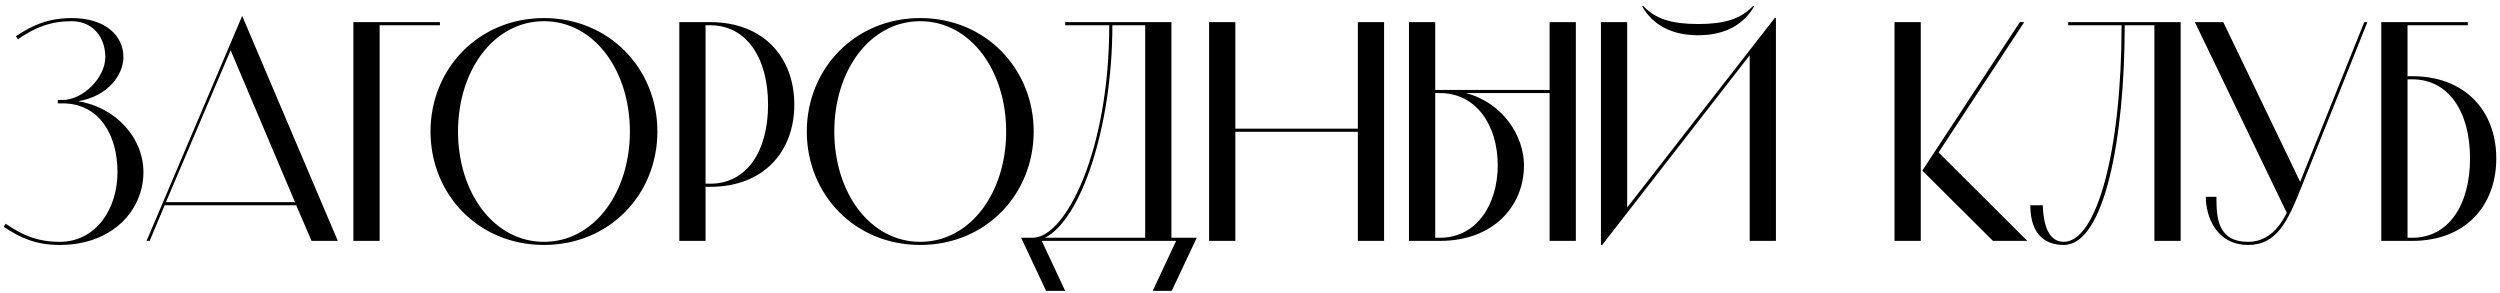<?xml version="1.0" encoding="UTF-8"?> <svg xmlns="http://www.w3.org/2000/svg" width="384" height="45" viewBox="0 0 384 45" fill="none"><path d="M8.878 15.88V15.352H9.646C12.718 15.352 16.174 11.944 16.174 8.776C16.174 5.56 14.11 3.256 11.038 3.256C7.726 3.256 5.374 4.216 2.734 6.04L2.446 5.56C5.038 3.832 7.438 2.776 11.038 2.776C16.174 2.776 18.958 5.464 18.958 8.776C18.958 11.368 16.702 14.776 11.998 15.544C17.854 16.504 22.03 21.208 22.03 26.44C22.03 32.248 17.326 37.624 9.166 37.624C5.566 37.624 3.166 36.568 0.574 34.84L0.862 34.36C3.502 36.184 5.854 37.144 9.166 37.144C14.734 37.144 18.046 32.104 18.046 26.44C18.046 20.68 15.214 15.88 9.646 15.88H8.878ZM37.199 2.44L51.887 37H47.855L45.503 31.528H25.295L22.991 37H22.511L37.199 2.44ZM35.423 7.72L25.487 31.048H45.311L35.423 7.72ZM58.311 3.88V37H54.279V3.4H67.575V3.88H58.311ZM83.552 3.256C75.823 3.256 70.352 10.84 70.352 20.2C70.352 29.56 75.823 37.144 83.552 37.144C91.279 37.144 96.751 29.56 96.751 20.2C96.751 10.84 91.279 3.256 83.552 3.256ZM100.976 20.2C100.976 29.848 93.632 37.624 83.552 37.624C73.472 37.624 66.127 29.848 66.127 20.2C66.127 10.6 73.472 2.776 83.552 2.776C93.632 2.776 100.976 10.6 100.976 20.2ZM108.374 28.216H109.094C114.71 28.216 117.974 23.224 117.974 16.072C117.974 8.968 114.71 3.88 109.094 3.88H108.374V28.216ZM104.342 3.4H109.094C117.302 3.4 122.006 8.824 122.006 16.072C122.006 23.272 117.302 28.696 109.094 28.696H108.374V37H104.342V3.4ZM141.348 3.256C133.62 3.256 128.148 10.84 128.148 20.2C128.148 29.56 133.62 37.144 141.348 37.144C149.076 37.144 154.548 29.56 154.548 20.2C154.548 10.84 149.076 3.256 141.348 3.256ZM158.772 20.2C158.772 29.848 151.428 37.624 141.348 37.624C131.268 37.624 123.924 29.848 123.924 20.2C123.924 10.6 131.268 2.776 141.348 2.776C151.428 2.776 158.772 10.6 158.772 20.2ZM156.844 36.52H158.62C163.66 36.52 170.38 23.224 170.38 3.88H163.612V3.4H179.932V36.52H183.82L179.98 44.68H177.052L180.652 37H160.012L163.612 44.68H160.684L156.844 36.52ZM170.86 3.88C170.86 19.528 166.012 33.784 160.492 36.52H175.9V3.88H170.86ZM208.565 3.4H212.597V37H208.565V20.248H189.749V37H185.717V3.4H189.749V19.768H208.565V3.4ZM242.052 3.4V37H238.02V14.296H225.156C230.868 15.784 234.084 20.92 234.084 25.384C234.084 31.672 229.38 37 221.172 37H216.42V3.4H220.452V13.816H238.02V3.4H242.052ZM221.172 14.296H220.452V36.52H221.172C226.788 36.52 230.052 31.432 230.052 25.384C230.052 19.288 226.788 14.296 221.172 14.296ZM260.832 3.688C264.912 3.688 267.36 2.92 269.28 0.904L269.424 1C267.84 3.736 265.008 5.416 260.832 5.416C256.656 5.416 253.824 3.736 252.24 1L252.384 0.904C254.304 2.92 256.752 3.688 260.832 3.688ZM272.592 2.776H272.784V37H268.752V8.488L246.096 37.624H245.904V3.4H249.936V31.864L272.592 2.776ZM290.998 3.4H295.03V37H290.998V3.4ZM310.918 3.4L297.766 23.416L311.398 37H306.118L295.27 26.2L310.246 3.4H310.918ZM316.995 37.624C314.595 37.624 311.859 36.472 311.859 31.528H313.779C313.875 35.176 314.979 37.144 316.995 37.144C322.035 37.144 325.875 23.224 325.875 3.88H317.667V3.4H334.947V37H330.915V3.88H326.355C326.355 21.304 323.235 37.624 316.995 37.624ZM337.131 3.4H341.499L353.307 27.928L363.147 3.4H363.627L353.451 28.84C351.435 33.88 349.755 37.624 345.339 37.624C340.347 37.624 338.811 33.16 338.811 30.232H340.443C340.443 33.4 340.587 37.144 345.339 37.144C348.075 37.144 349.995 35.272 351.243 32.68L337.131 3.4ZM370.516 37H365.764V3.4H379.06V3.88H369.796V11.704H370.516C378.724 11.704 383.428 17.128 383.428 24.328C383.428 31.576 378.724 37 370.516 37ZM370.516 12.184H369.796V36.52H370.516C376.132 36.52 379.396 31.432 379.396 24.328C379.396 17.176 376.132 12.184 370.516 12.184Z" fill="black"></path></svg> 